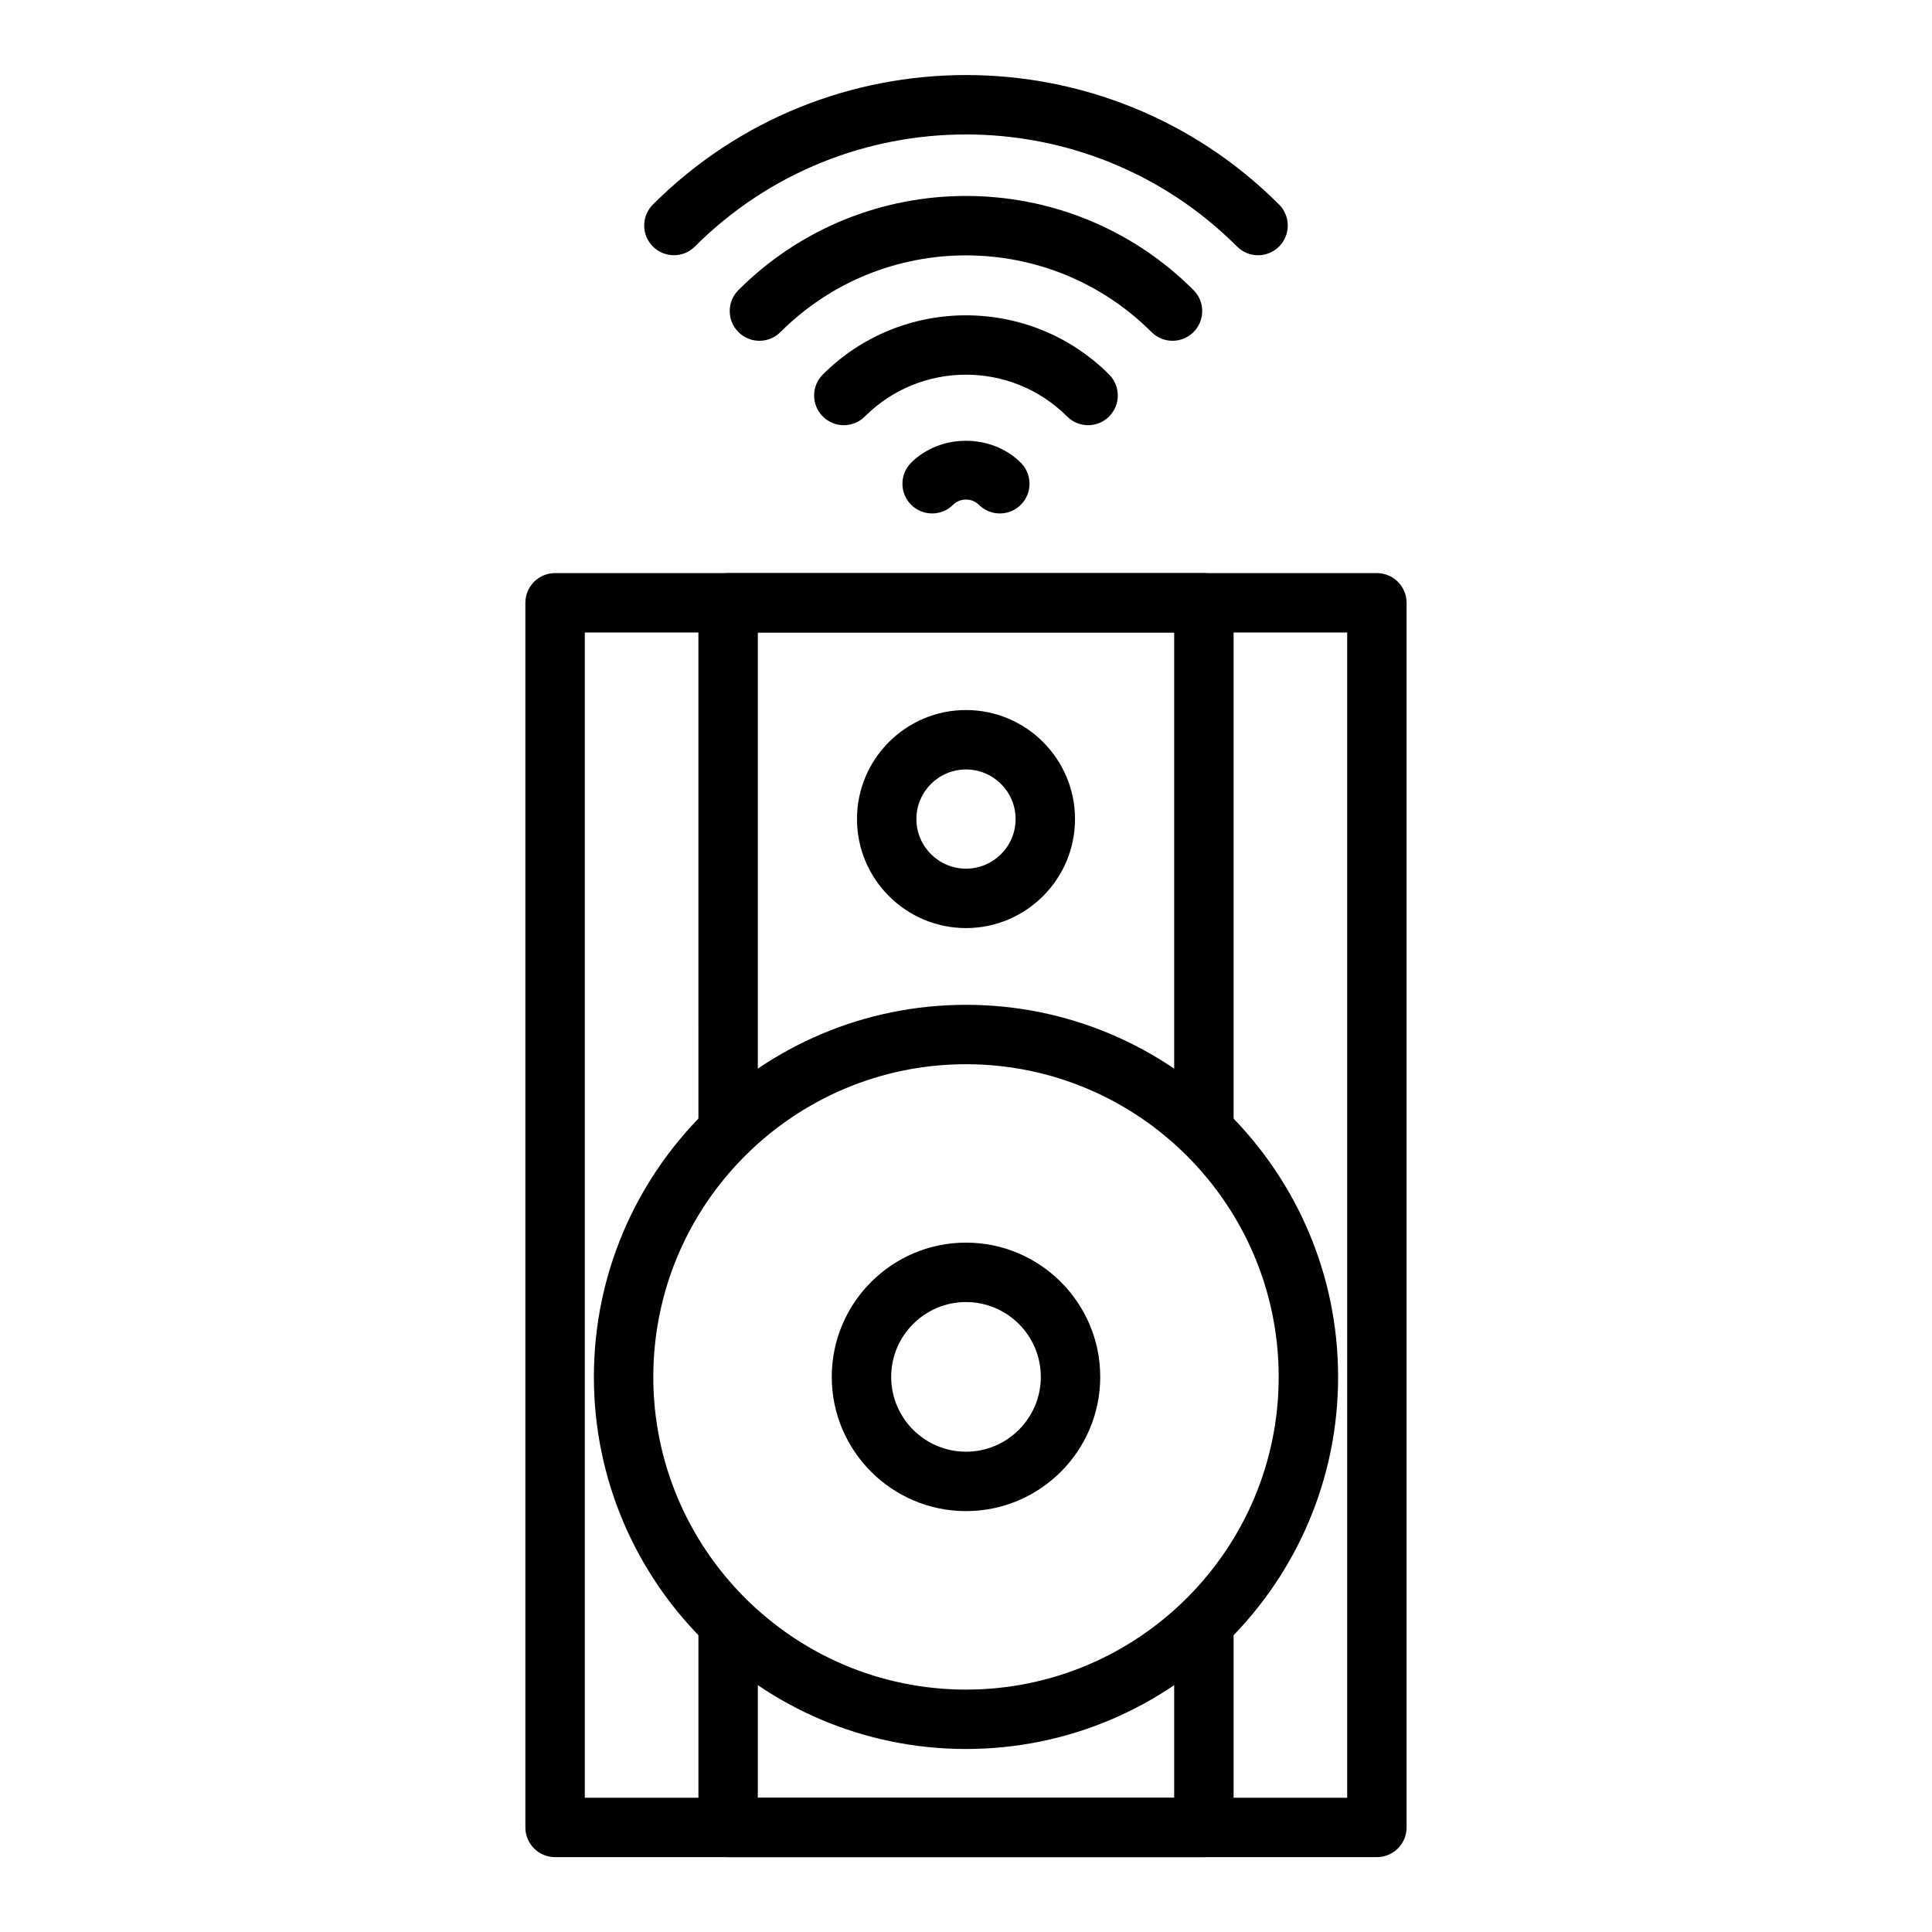 <?xml version="1.0" encoding="UTF-8"?>
<!-- Uploaded to: SVG Repo, www.svgrepo.com, Generator: SVG Repo Mixer Tools -->
<svg fill="#000000" width="800px" height="800px" version="1.1" viewBox="144 144 512 512" xmlns="http://www.w3.org/2000/svg">
 <g>
  <path d="m508.89 636.16h-217.79c-4.344 0-7.871-3.519-7.871-7.871v-324.54c0-4.352 3.527-7.871 7.871-7.871h217.79c4.344 0 7.871 3.519 7.871 7.871v324.54c0 4.352-3.519 7.871-7.875 7.871zm-209.91-15.746h202.04v-308.79h-202.04z"/>
  <path d="m400 607.5c-54.371 0-98.613-44.234-98.613-98.605s44.238-98.609 98.613-98.609c54.371 0 98.613 44.242 98.613 98.613 0 54.371-44.234 98.602-98.613 98.602zm0-181.47c-45.695 0-82.867 37.18-82.867 82.867-0.004 45.691 37.176 82.863 82.867 82.863 45.688 0 82.867-37.172 82.867-82.859 0-45.691-37.172-82.871-82.867-82.871z"/>
  <path d="m400 544.46c-19.617 0-35.574-15.957-35.574-35.574s15.957-35.574 35.574-35.574 35.574 15.957 35.574 35.574c-0.004 19.617-15.957 35.574-35.574 35.574zm0-55.402c-10.934 0-19.828 8.895-19.828 19.828s8.895 19.828 19.828 19.828 19.828-8.895 19.828-19.828-8.895-19.828-19.828-19.828z"/>
  <path d="m400 389.95c-15.926 0-28.891-12.957-28.891-28.891s12.957-28.891 28.891-28.891 28.891 12.957 28.891 28.891-12.969 28.891-28.891 28.891zm0-42.035c-7.25 0-13.145 5.894-13.145 13.145s5.894 13.145 13.145 13.145 13.145-5.894 13.145-13.145-5.894-13.145-13.145-13.145z"/>
  <path d="m344.83 443.66h-15.742l-0.004-139.91c0-4.352 3.527-7.871 7.871-7.871h126.09c4.344 0 7.871 3.519 7.871 7.871v139.89h-15.742v-132.02l-110.34 0.004z"/>
  <path d="m463.04 636.16h-126.08c-4.344 0-7.871-3.519-7.871-7.871v-56.371h15.742v48.496h110.34v-46.594h15.742v54.469c-0.008 4.352-3.527 7.871-7.879 7.871z"/>
  <path d="m454.73 234.31c-2.016 0-4.031-0.77-5.566-2.305-27.109-27.102-71.227-27.102-98.336 0-3.078 3.078-8.055 3.078-11.133 0s-3.078-8.055 0-11.133c33.25-33.258 87.355-33.258 120.6 0 3.078 3.078 3.078 8.055 0 11.133-1.535 1.531-3.551 2.305-5.562 2.305z"/>
  <path d="m322.59 211.64c-2.016 0-4.031-0.77-5.566-2.305-3.078-3.078-3.078-8.055 0-11.133 45.754-45.746 120.2-45.762 165.94 0 3.078 3.078 3.078 8.055 0 11.133s-8.055 3.078-11.133 0c-39.621-39.613-104.07-39.598-143.68 0-1.531 1.543-3.547 2.305-5.562 2.305z"/>
  <path d="m432.36 256.68c-2.016 0-4.031-0.77-5.566-2.305-14.777-14.777-38.824-14.777-53.602 0-3.078 3.078-8.055 3.078-11.133 0s-3.078-8.055 0-11.133c20.914-20.906 54.938-20.906 75.863 0 3.078 3.078 3.078 8.055 0 11.133-1.531 1.535-3.547 2.305-5.562 2.305z"/>
  <path d="m408.97 280.07c-2.016 0-4.031-0.77-5.574-2.305-1.812-1.828-4.992-1.828-6.801 0-3.078 3.07-8.055 3.07-11.133 0.008-3.078-3.078-3.078-8.055-0.008-11.141 7.762-7.762 21.316-7.762 29.078 0 3.07 3.086 3.07 8.062-0.008 11.141-1.531 1.527-3.539 2.297-5.555 2.297z"/>
 </g>
</svg>